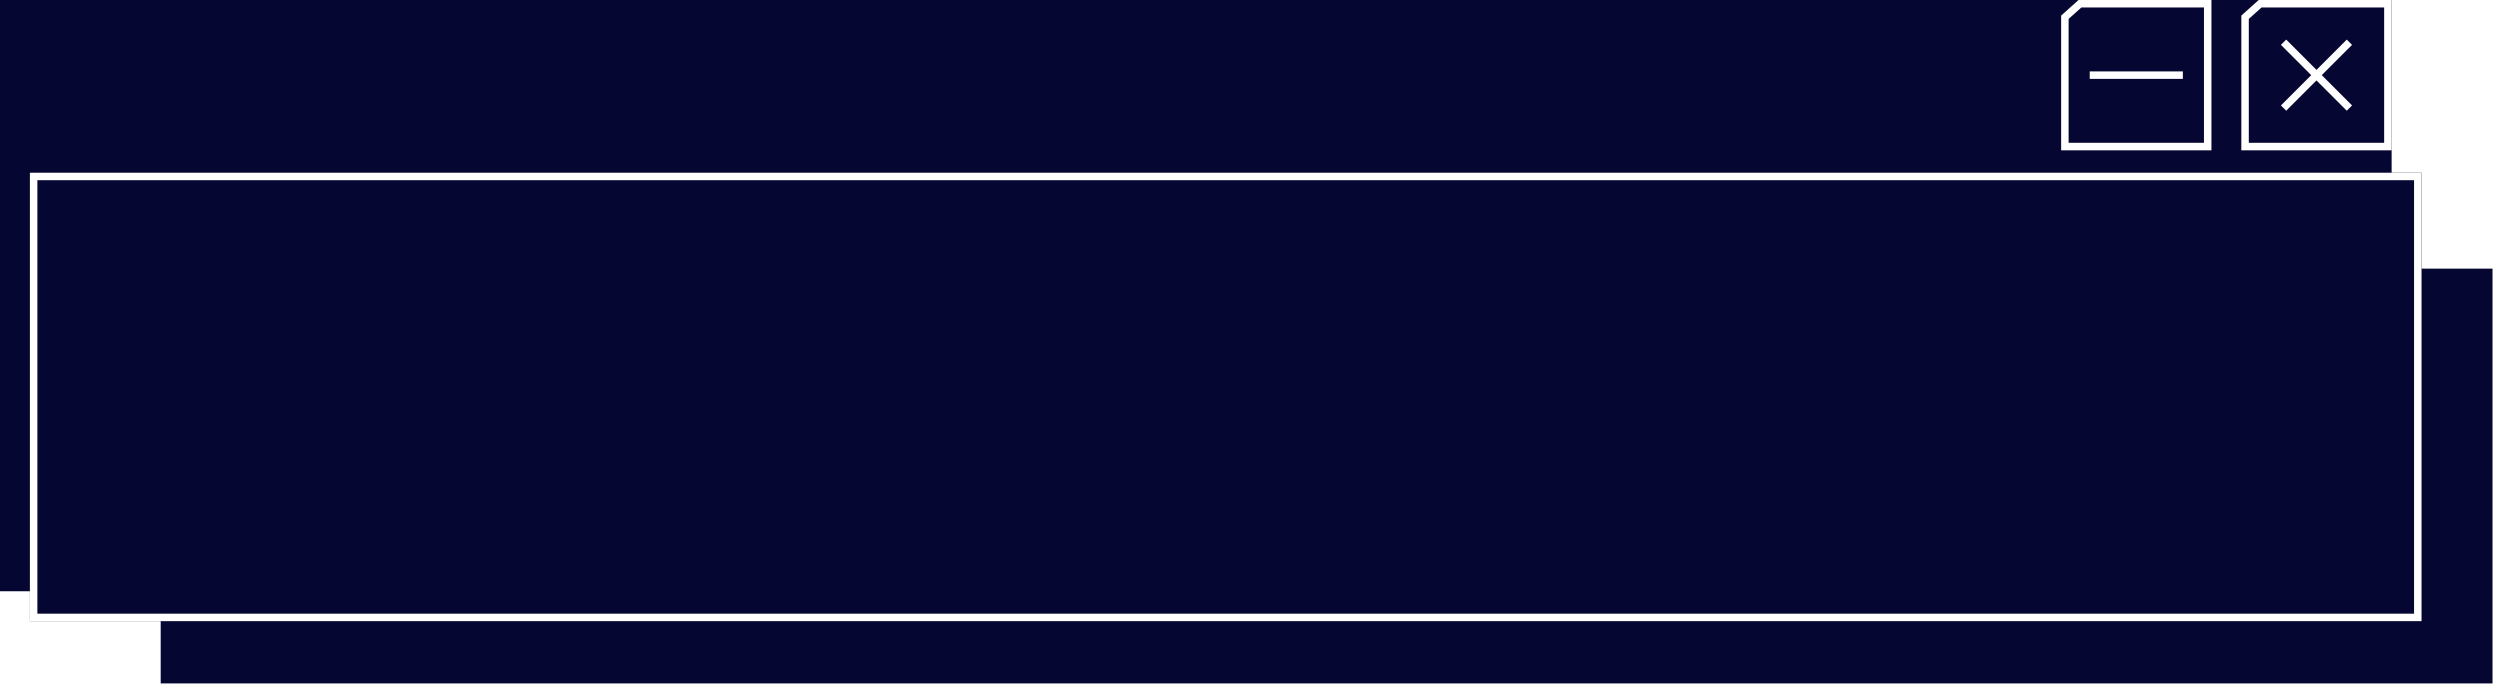 <svg width="669" height="185" viewBox="0 0 669 185" fill="none" xmlns="http://www.w3.org/2000/svg">
<rect x="42" y="70.885" width="626" height="113" fill="#060633"/>
<rect x="42" y="70.885" width="626" height="113" stroke="white" stroke-width="2"/>
<rect width="640" height="158.22" fill="#060633"/>
<path d="M590.781 39.22H552.561V4.616L556.593 1H590.781V39.22Z" stroke="white" stroke-width="2" stroke-miterlimit="10"/>
<path d="M584.131 20.11H559.211" stroke="white" stroke-width="2" stroke-miterlimit="10"/>
<path d="M628.7 11.3L611.08 28.92" stroke="white" stroke-width="2" stroke-miterlimit="10"/>
<path d="M611.08 11.3L628.7 28.92" stroke="white" stroke-width="2" stroke-miterlimit="10"/>
<path d="M639 39.22H600.78V4.616L604.804 1H639V39.22Z" stroke="white" stroke-width="2" stroke-miterlimit="10"/>
<g filter="url(#filter0_d_527_6273)">
<rect y="38.22" width="640" height="120" fill="#060633"/>
<rect x="1" y="39.22" width="638" height="118" stroke="white" stroke-width="2"/>
</g>
<defs>
<filter id="filter0_d_527_6273" x="0" y="38.22" width="648" height="128" filterUnits="userSpaceOnUse" color-interpolation-filters="sRGB">
<feFlood flood-opacity="0" result="BackgroundImageFix"/>
<feColorMatrix in="SourceAlpha" type="matrix" values="0 0 0 0 0 0 0 0 0 0 0 0 0 0 0 0 0 0 127 0" result="hardAlpha"/>
<feOffset dx="8" dy="8"/>
<feComposite in2="hardAlpha" operator="out"/>
<feColorMatrix type="matrix" values="0 0 0 0 1 0 0 0 0 1 0 0 0 0 1 0 0 0 1 0"/>
<feBlend mode="normal" in2="BackgroundImageFix" result="effect1_dropShadow_527_6273"/>
<feBlend mode="normal" in="SourceGraphic" in2="effect1_dropShadow_527_6273" result="shape"/>
</filter>
</defs>
</svg>
